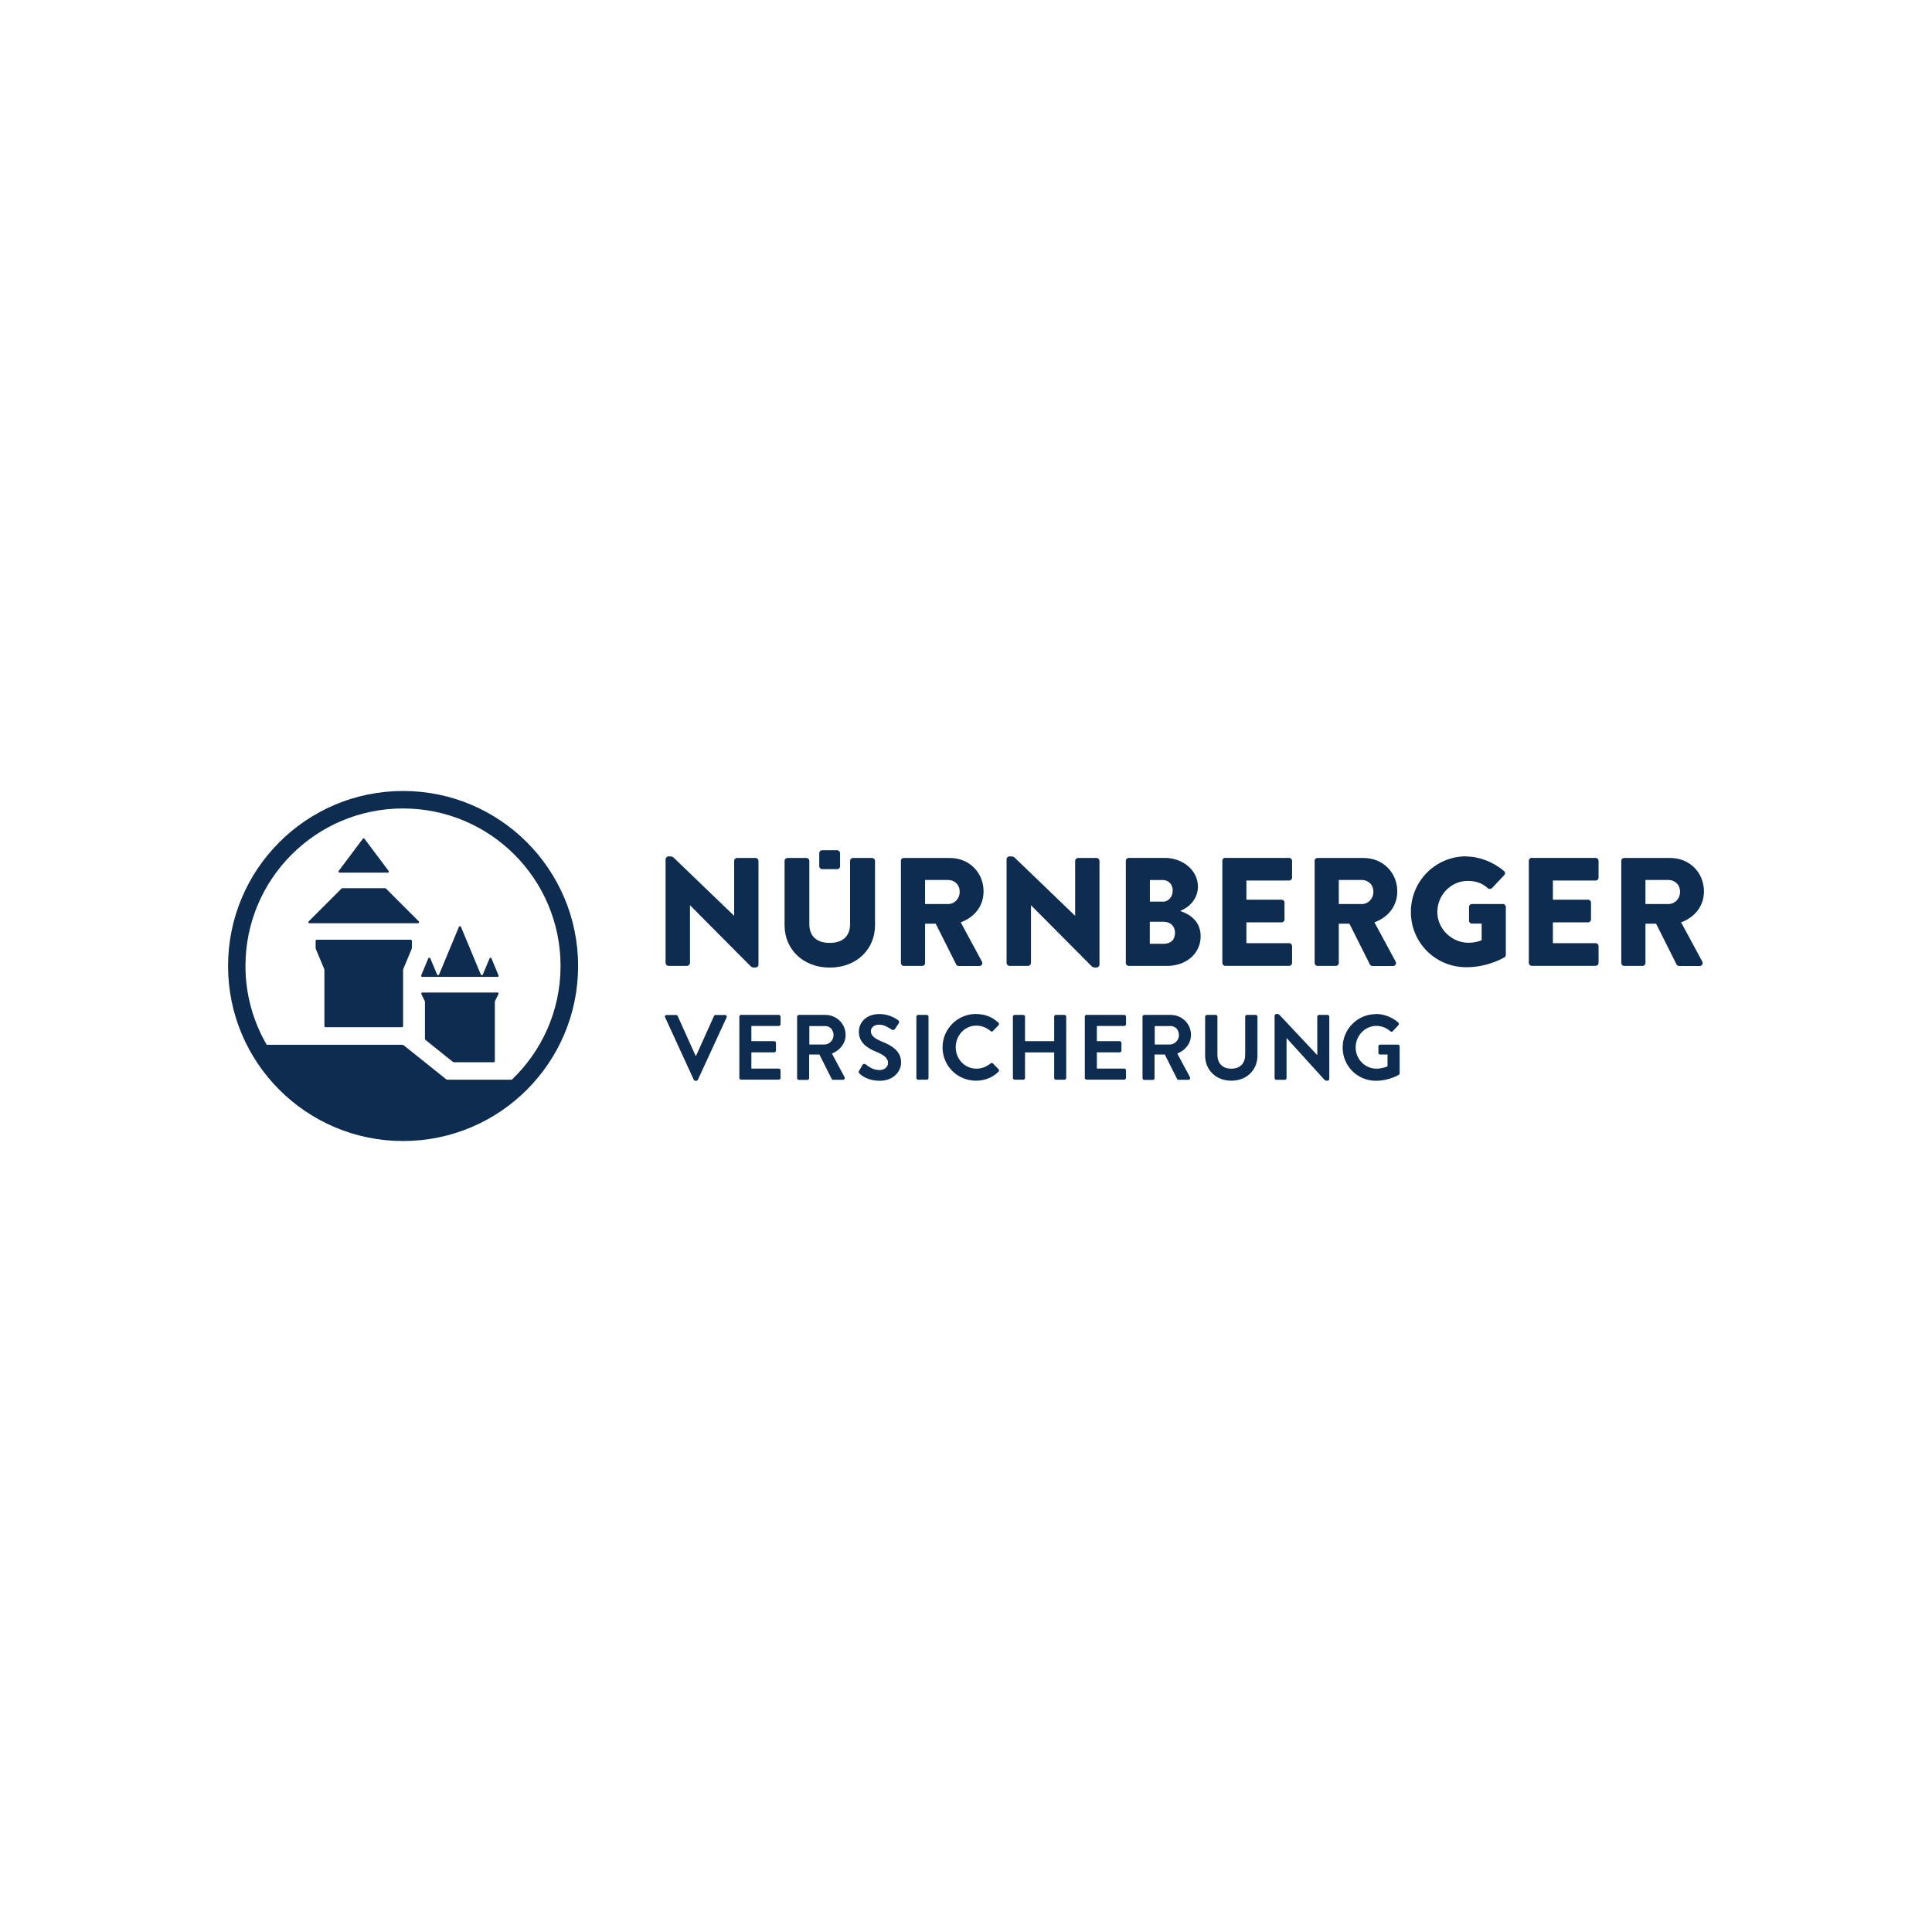 <?xml version="1.0" encoding="UTF-8"?>
<svg xmlns="http://www.w3.org/2000/svg" id="Ebene_2" data-name="Ebene 2" version="1.1" viewBox="0 0 220 220">
  <defs>
    <style>
      .cls-1 {
        fill: #0e2c4f;
        stroke-width: 0px;
      }
    </style>
  </defs>
  <g>
    <path class="cls-1" d="M174.42,97.69h7.28c.18,0,.33.15.33.33v1.92c0,.18-.15.33-.33.33h-4.87v2.18h4.01c.18,0,.33.15.33.33v1.92c0,.18-.15.33-.33.33h-4.01v2.37h4.87c.18,0,.33.15.33.33v1.92c0,.18-.15.33-.33.33h-7.28c-.18,0-.33-.15-.33-.33v-11.64c0-.18.15-.33.33-.33Z"></path>
    <path class="cls-1" d="M166.96,97.53c1.48,0,3.09.62,4.29,1.65.16.12.18.33.04.47l-1.39,1.48c-.14.12-.33.12-.47.02-.67-.62-1.44-.84-2.3-.84-1.93,0-3.48,1.64-3.46,3.58s1.73,3.56,3.73,3.46c.43-.02.87-.1,1.32-.28v-1.9h-1.11c-.19,0-.33-.14-.33-.32v-1.58c0-.18.15-.33.33-.33h3.53c.18,0,.33.15.33.33v5.45c0,.16-.07.24-.14.28,0,0-1.81,1.14-4.36,1.14-3.5,0-6.31-2.78-6.31-6.3s2.81-6.33,6.31-6.33Z"></path>
    <g id="VERSICHERUNG">
      <path class="cls-1" d="M130.1,115.77c0-.11.09-.2.2-.2h3.02c1.27,0,2.3,1.01,2.3,2.27,0,.97-.64,1.76-1.56,2.13l1.44,2.68c.07.14,0,.31-.18.31h-1.11c-.09,0-.15-.05-.17-.09l-1.4-2.79h-1.17v2.69c0,.11-.09.2-.2.2h-.97c-.11,0-.2-.09-.2-.2v-6.98ZM133.2,118.94c.75,0,1.37-.87.86-1.71-.13-.22-.46-.39-.71-.39h-1.86v2.1h1.72Z"></path>
      <path class="cls-1" d="M123.73,115.57h4.29c.11,0,.2.09.2.2v.86c0,.11-.09.2-.2.2h-3.12v1.73h2.6c.11,0,.2.09.2.2v.87c0,.11-.09.2-.2.2h-2.6v1.85h3.12c.11,0,.2.09.2.2v.86c0,.11-.09.2-.2.2h-4.29c-.11,0-.2-.09-.2-.2v-6.98c0-.11.09-.2.2-.2Z"></path>
      <path class="cls-1" d="M115.34,115.77c0-.11.09-.2.2-.2h.98c.12,0,.2.09.2.2v2.79h3.32v-2.79c0-.11.08-.2.2-.2h.97c.11,0,.2.09.2.2v6.98c0,.11-.09.2-.2.2h-.97c-.12,0-.2-.09-.2-.2v-2.91h-3.32v2.91c0,.11-.08.2-.2.2h-.98c-.11,0-.2-.09-.2-.2v-6.98Z"></path>
      <path class="cls-1" d="M111.14,115.47c1.07,0,1.83.34,2.55.98.09.08.09.21.01.3l-.64.66c-.07.08-.18.08-.26,0-.44-.39-1.03-.62-1.62-.62-1.35,0-2.35,1.13-2.35,2.46s1.01,2.44,2.36,2.44c.63,0,1.17-.24,1.61-.6.08-.07.2-.06.26,0l.65.67c.08.07.06.21-.01.28-.72.7-1.62,1.02-2.56,1.02-2.11,0-3.81-1.68-3.81-3.79s1.7-3.81,3.81-3.81Z"></path>
      <path class="cls-1" d="M104.35,115.77c0-.11.09-.2.2-.2h.98c.11,0,.2.09.2.2v6.98c0,.11-.09.2-.2.2h-.98c-.11,0-.2-.09-.2-.2v-6.98Z"></path>
      <path class="cls-1" d="M97.88,122.24c-.11-.08-.15-.15-.05-.32l.38-.65c.08-.15.26-.15.36-.07.43.33.91.65,1.59.65.55,0,.96-.36.96-.81,0-.54-.45-.91-1.34-1.27-.99-.4-1.98-1.03-1.98-2.28,0-.94.7-2.02,2.37-2.02,1.08,0,1.9.55,2.11.71.11.06.14.24.06.35l-.4.6c-.08.13-.24.21-.37.13-.45-.28-.89-.58-1.47-.58s-.93.34-.93.74c0,.5.39.83,1.24,1.18,1.02.41,2.2,1.02,2.2,2.38,0,1.09-.94,2.09-2.43,2.09-1.33,0-2.01-.56-2.32-.82Z"></path>
      <path class="cls-1" d="M90.77,115.77c0-.11.09-.2.2-.2h3.02c1.27,0,2.3,1.01,2.3,2.27,0,.97-.64,1.76-1.56,2.13l1.44,2.68c.07.14,0,.31-.18.31h-1.11c-.09,0-.15-.05-.17-.09l-1.4-2.79h-1.17v2.69c0,.11-.09.2-.2.2h-.97c-.11,0-.2-.09-.2-.2v-6.98ZM93.87,118.94c.75,0,1.37-.87.86-1.71-.13-.22-.46-.39-.71-.39h-1.86v2.1h1.72Z"></path>
      <path class="cls-1" d="M84.39,115.57h4.29c.11,0,.2.09.2.2v.86c0,.11-.09.2-.2.2h-3.12v1.73h2.6c.11,0,.2.09.2.2v.87c0,.11-.09.2-.2.2h-2.6v1.85h3.12c.11,0,.2.09.2.2v.86c0,.11-.09.2-.2.2h-4.29c-.11,0-.2-.09-.2-.2v-6.98c0-.11.09-.2.2-.2Z"></path>
      <path class="cls-1" d="M75.73,115.85c-.06-.14.02-.27.18-.27h1.08c.09,0,.16.06.18.12l2.04,4.53h.05l2.04-4.53c.02-.05.08-.12.18-.12h1.08c.16,0,.24.14.18.27l-3.27,7.1c-.03.06-.08.12-.18.12h-.11c-.09,0-.15-.05-.18-.12l-3.26-7.1Z"></path>
    </g>
    <g id="NÜRNBERGER">
      <path class="cls-1" d="M184.61,98.03c0-.18.15-.33.33-.33h5.26c2.23,0,3.83,1.7,3.83,3.8,0,1.62-.97,2.92-2.6,3.53l2.41,4.46c.12.23,0,.51-.3.51h-2.34c-.14,0-.25-.09-.28-.16l-2.34-4.66h-1.21v4.48c0,.18-.15.33-.33.33h-2.09c-.18,0-.33-.15-.33-.33v-11.64ZM189.97,102.95c.72,0,1.34-.58,1.34-1.41s-.62-1.34-1.34-1.34h-2.6v2.74h2.6Z"></path>
      <path class="cls-1" d="M149.69,98.03c0-.18.15-.33.33-.33h5.26c2.23,0,3.83,1.7,3.83,3.8,0,1.62-.97,2.92-2.6,3.53l2.41,4.46c.12.23,0,.51-.3.51h-2.34c-.14,0-.25-.09-.28-.16l-2.34-4.66h-1.21v4.48c0,.18-.15.33-.33.33h-2.09c-.18,0-.33-.15-.33-.33v-11.64ZM155.05,102.95c.72,0,1.34-.58,1.34-1.41s-.62-1.34-1.34-1.34h-2.6v2.74h2.6Z"></path>
      <path class="cls-1" d="M139.52,97.69h7.28c.18,0,.33.15.33.33v1.92c0,.18-.15.33-.33.33h-4.87v2.18h4.01c.18,0,.33.15.33.33v1.92c0,.18-.15.33-.33.33h-4.01v2.37h4.87c.18,0,.33.15.33.33v1.92c0,.18-.15.33-.33.33h-7.28c-.18,0-.33-.15-.33-.33v-11.64c0-.18.15-.33.33-.33Z"></path>
      <path class="cls-1" d="M134.4,103.74c1.07.35,2.32,1.16,2.32,2.86,0,2.07-1.74,3.39-3.83,3.39h-4.36c-.18,0-.33-.15-.33-.33v-11.64c0-.18.15-.33.33-.33h4.1c2.07,0,3.78,1.42,3.78,3.27,0,1.41-1,2.36-2,2.76v.02ZM132.4,102.68c.67,0,1.14-.56,1.14-1.27s-.47-1.2-1.14-1.2h-1.46v2.46h1.46ZM132.43,107.48c.88,0,1.37-.44,1.37-1.27,0-.7-.47-1.25-1.34-1.25h-1.53v2.51h1.49Z"></path>
      <path class="cls-1" d="M114.97,97.52h.22c.13,0,.25.05.35.14l6.87,6.61h.02v-6.24c0-.18.15-.33.33-.33h2.11c.18,0,.33.15.33.33v11.81c0,.18-.15.33-.33.33h-.22c-.13,0-.26-.05-.35-.15l-6.88-6.92h-.02v6.54c0,.19-.16.35-.35.35h-2.08c-.19,0-.35-.16-.35-.35v-11.78c0-.19.16-.35.35-.35Z"></path>
      <path class="cls-1" d="M102.58,98.03c0-.18.15-.33.33-.33h5.26c2.23,0,3.83,1.7,3.83,3.8,0,1.62-.97,2.92-2.6,3.53l2.41,4.46c.12.23,0,.51-.3.51h-2.34c-.14,0-.25-.09-.28-.16l-2.34-4.66h-1.21v4.48c0,.18-.15.33-.33.33h-2.09c-.18,0-.33-.15-.33-.33v-11.64ZM107.94,102.95c.72,0,1.34-.58,1.34-1.41s-.62-1.34-1.34-1.34h-2.6v2.74h2.6Z"></path>
      <path class="cls-1" d="M76.14,97.52h.22c.13,0,.25.05.35.14l6.87,6.61h.02v-6.24c0-.18.15-.33.33-.33h2.11c.18,0,.33.15.33.33v11.81c0,.18-.15.33-.33.33h-.22c-.13,0-.26-.05-.35-.15l-6.88-6.92h-.02v6.54c0,.19-.16.35-.35.35h-2.08c-.19,0-.35-.16-.35-.35v-11.78c0-.19.16-.35.35-.35Z"></path>
    </g>
    <rect class="cls-1" x="93.29" y="96.82" width="2.37" height="2.15" rx=".32" ry=".32"></rect>
    <path class="cls-1" d="M99.29,97.7h-2.16c-.18,0-.33.15-.33.33v7.2c0,1.28-.74,2.14-2.32,2.14s-2.32-.85-2.32-2.14v-7.2c0-.18-.15-.33-.33-.33h-2.16c-.18,0-.33.15-.33.33v7.34c0,2.67,2.05,4.81,5.15,4.81s5.15-2.14,5.15-4.81v-7.34c0-.18-.15-.33-.33-.33Z"></path>
    <path class="cls-1" d="M156.66,115.46c.95,0,1.86.37,2.57.98.08.08.09.21.01.3l-.65.69c-.08.08-.18.08-.27,0-.45-.4-1.01-.61-1.59-.61-1.32,0-2.36,1.13-2.36,2.45s1.04,2.42,2.37,2.42c.59,0,1.04-.18,1.26-.26v-1.35h-.84c-.12,0-.2-.08-.2-.19v-.74c0-.11.09-.2.2-.2h2.02c.11,0,.2.09.2.2v3.06c0,.08-.03.13-.08.17,0,0-1.09.69-2.62.69-2.1,0-3.79-1.67-3.79-3.78s1.69-3.81,3.79-3.81Z"></path>
    <path class="cls-1" d="M145.33,115.46h.14c.08,0,.16.04.22.1l4.29,4.57h.02v-4.36c0-.11.08-.2.2-.2h.97c.11,0,.2.09.2.2v7.09c0,.11-.09.2-.2.2h-.13c-.08,0-.16-.04-.22-.1l-4.3-4.74h-.02v4.54c0,.11-.08.2-.2.2h-.96c-.11,0-.2-.09-.2-.2v-7.09c0-.11.09-.2.2-.2Z"></path>
    <path class="cls-1" d="M142.99,115.57h-1c-.12,0-.2.09-.2.2v4.36c0,.9-.53,1.56-1.58,1.56s-1.58-.66-1.58-1.56v-4.36c0-.11-.08-.2-.2-.2h-1c-.11,0-.2.09-.2.2v4.43c0,1.6,1.19,2.86,2.98,2.86s2.98-1.25,2.98-2.86v-4.43c0-.11-.09-.2-.2-.2Z"></path>
  </g>
  <g>
    <path class="cls-1" d="M46.77,107.01h-10.71c-.07,0-.12.06-.12.12v.82s0,.07.02.1l.96,2.3s.02.06.02.1v6.4c0,.07.06.12.12.12h8.72c.07,0,.12-.06.12-.12v-6.4s0-.07.02-.1l.96-2.3s.02-.06.02-.1v-.82c0-.07-.06-.12-.12-.12Z"></path>
    <path class="cls-1" d="M56.77,113.2c.04-.08-.02-.18-.11-.18h-8.57c-.09,0-.15.1-.11.18l.38.77s.03.07.03.11v4.23s.02.07.05.1l3.12,2.5s.1.05.16.05h4.51c.07,0,.12-.06.12-.12v-6.76s.02-.08.03-.11l.38-.77Z"></path>
    <path class="cls-1" d="M45.9,90.07c-11.01,0-19.93,8.92-19.93,19.93,0,11.01,8.92,19.93,19.93,19.93,11.01,0,19.93-8.92,19.93-19.93,0-11.01-8.92-19.93-19.93-19.93ZM58.28,122.95h-7.31c-.06,0-.11-.02-.16-.05l-4.85-3.88s-.1-.05-.16-.05h-15.43c-1.53-2.64-2.42-5.7-2.42-8.97,0-9.91,8.03-17.94,17.94-17.94,9.91,0,17.94,8.03,17.94,17.94,0,5.1-2.14,9.69-5.55,12.95Z"></path>
    <path class="cls-1" d="M44.15,99.37h-5.48c-.1,0-.16-.12-.1-.2l2.74-3.65c.05-.07.15-.07.2,0l2.74,3.65c.06.08,0,.2-.1.2Z"></path>
    <path class="cls-1" d="M47.59,105.13h-12.35c-.11,0-.17-.13-.09-.21l3.74-3.74s.06-.04.09-.04h4.88s.06.01.09.04l3.74,3.74c.08.08.02.21-.09.21Z"></path>
    <path class="cls-1" d="M55.98,109.13c-.04-.1-.19-.1-.23,0l-.77,1.84c-.04.1-.19.1-.23,0l-2.26-5.43c-.04-.1-.19-.1-.23,0l-2.26,5.43c-.04.1-.19.1-.23,0l-.77-1.84c-.04-.1-.19-.1-.23,0l-.81,1.94c-.03.08.03.17.11.17h8.59c.09,0,.15-.09.11-.17l-.81-1.94Z"></path>
  </g>
</svg>
